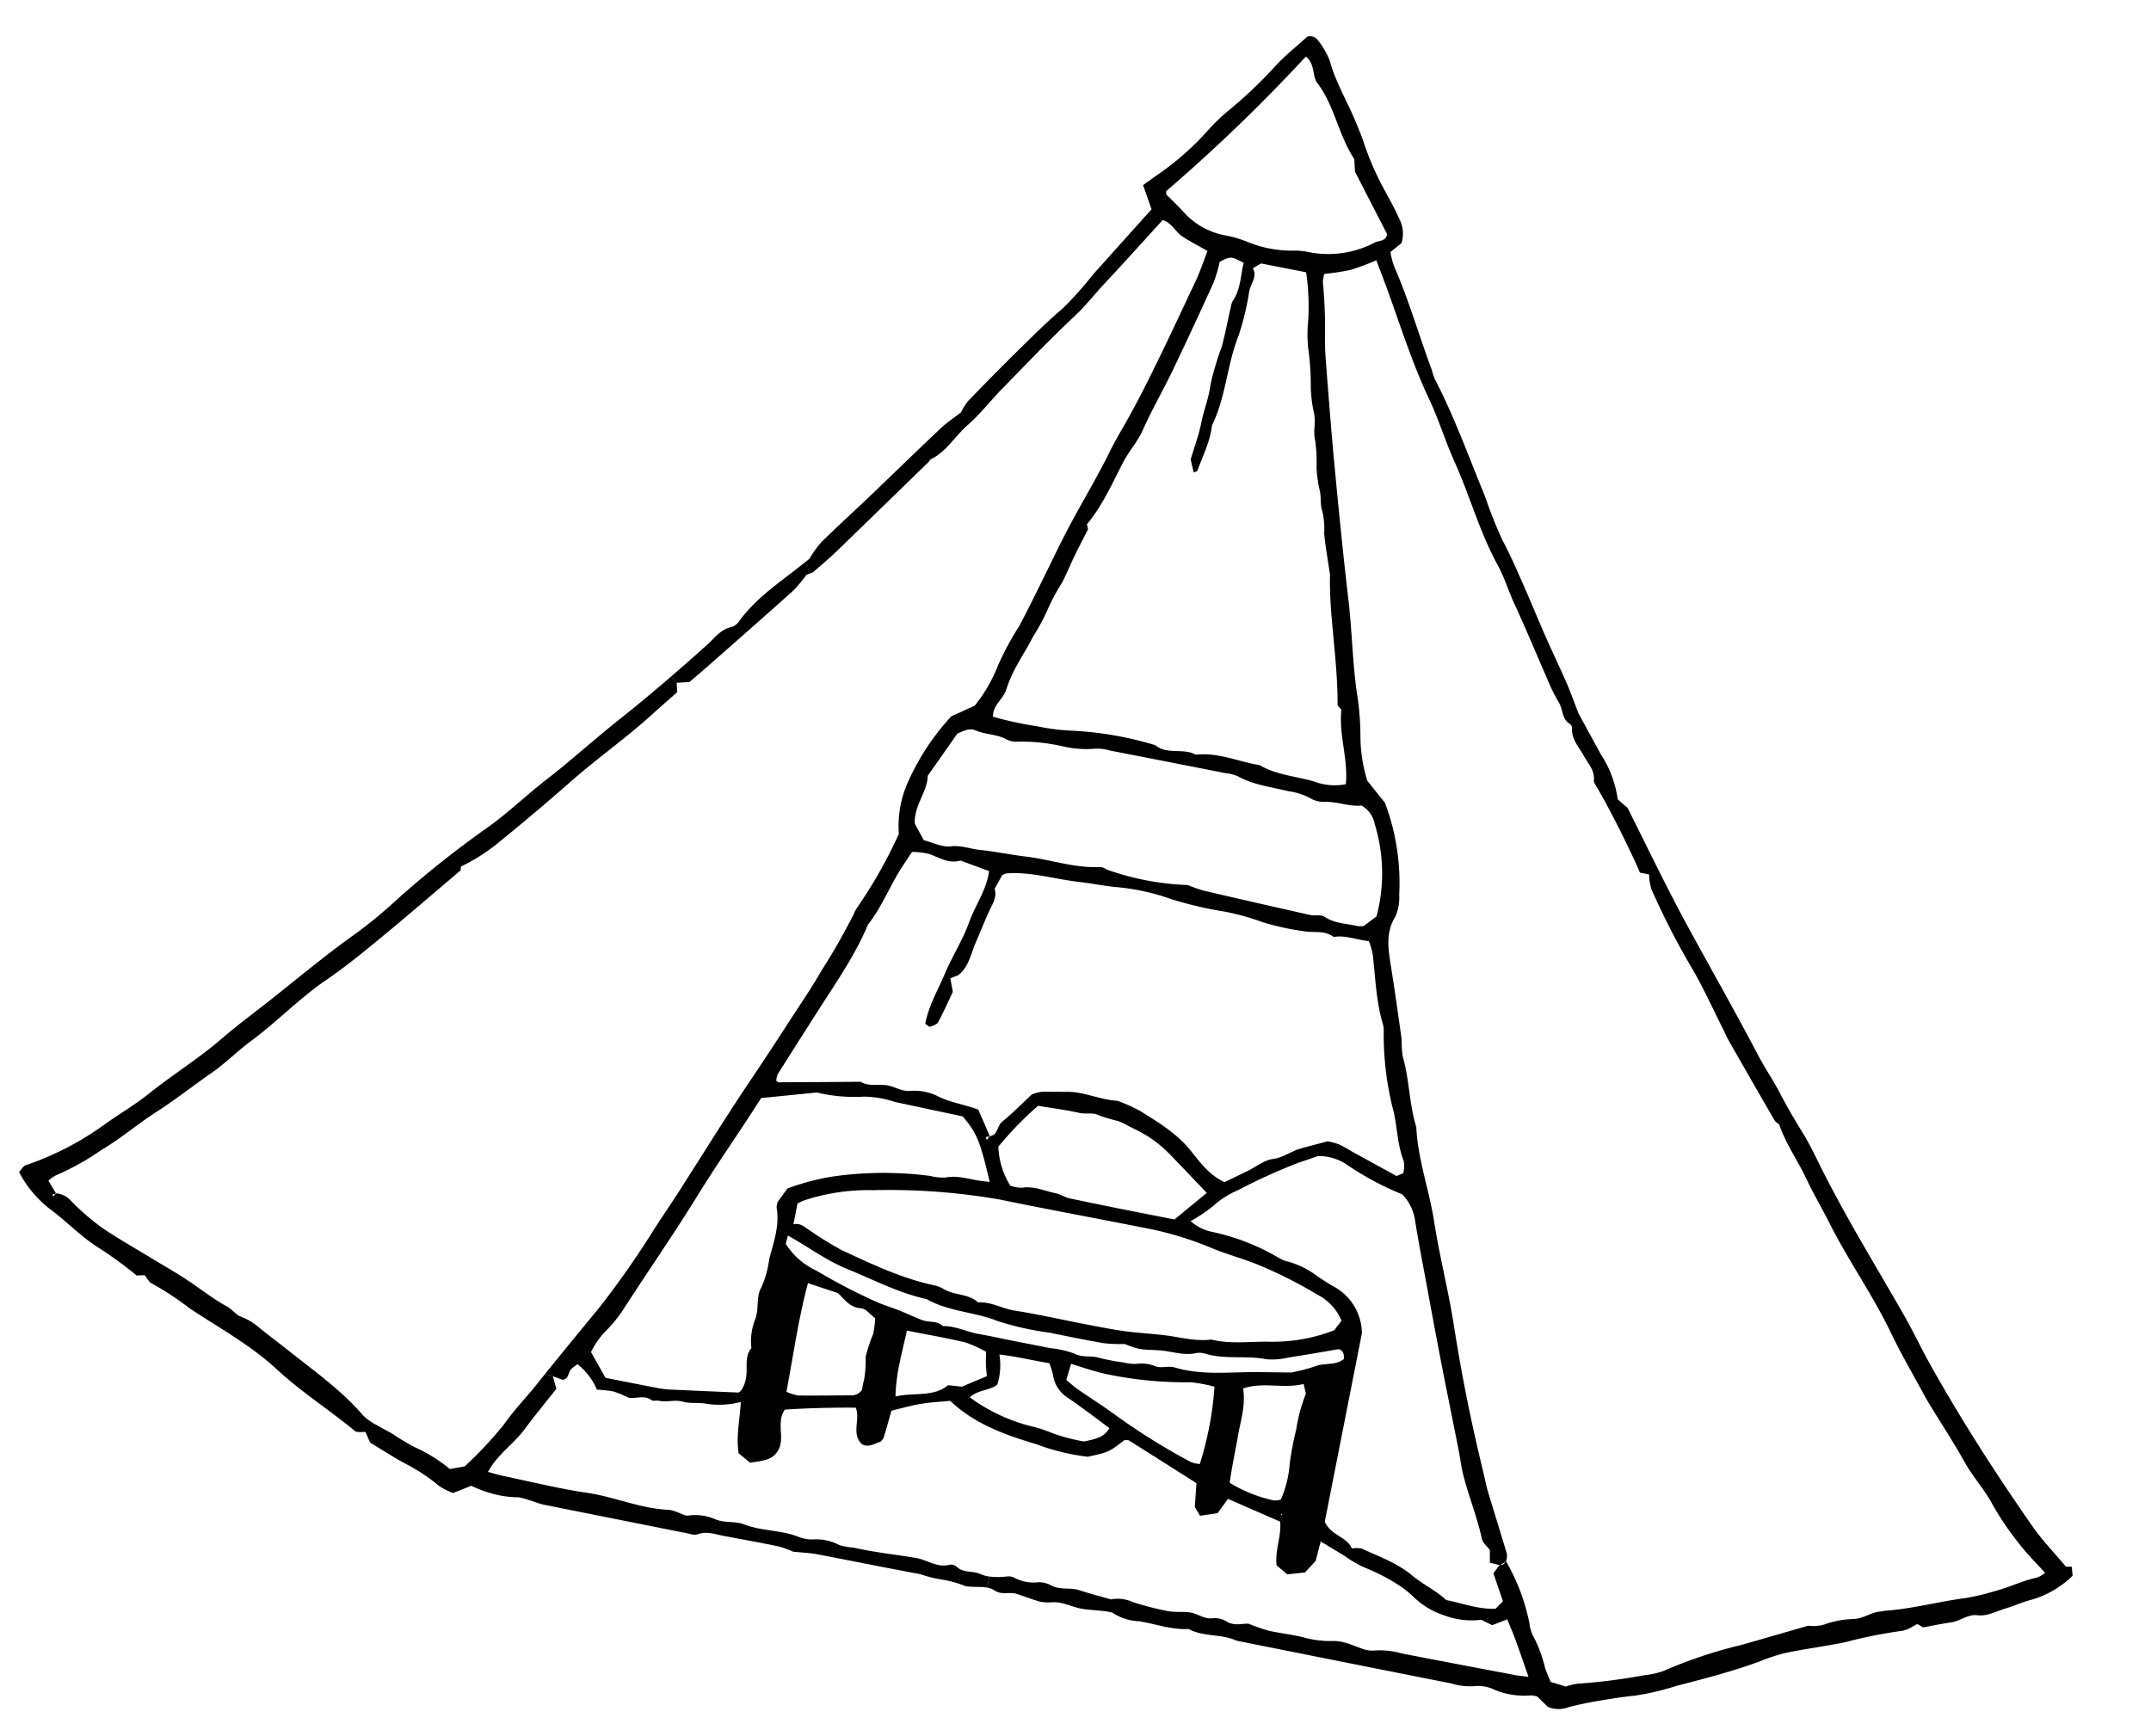 <svg xmlns="http://www.w3.org/2000/svg" width="281.313" height="227.042" viewBox="0 0 281.313 227.042">
  <g id="グループ_361" data-name="グループ 361" transform="translate(10.721 -3.668) rotate(3)">
    <path id="パス_1304" data-name="パス 1304" d="M25.681,180.814c1.352-2.174-.126-4.064,1.085-5.645a7.666,7.666,0,0,1,.326-3.869c.412-1.365-.092-2.885.558-4.126a12.8,12.8,0,0,0,.829-3.729c.451-2.213,1.161-4.46.616-6.791a2.713,2.713,0,0,1,.1-.765c.361-.546.776-1.179,1.194-1.817A31.889,31.889,0,0,1,36,152.25a46.851,46.851,0,0,1,12.944-.785,6.952,6.952,0,0,0,1.956.108c1.555-.4,3.038.042,4.548.177.416.035.833.057,1.3.089-1.52-5.248-2.033-6.346-3.979-8.376-2.894-.46-5.917-.932-8.94-1.421a13.258,13.258,0,0,0-4.112-.482,20.9,20.9,0,0,1-6.162-.221c-2.768.428-4.905.754-7.23,1.11-.609,1.059-1.092,1.91-1.584,2.755-2.026,3.476-4.141,6.91-6.069,10.441-2.768,5.066-5.8,9.968-8.678,14.968a17.957,17.957,0,0,1-2.472,3.45,10.566,10.566,0,0,0-1.68,2.729c.7,1.1,1.386,2.185,2.066,3.263,2.378.34,4.645.674,6.916.983a11.554,11.554,0,0,0,1.634.109c2.922-.016,5.842-.046,8.93-.076C25.488,180.989,25.605,180.885,25.681,180.814Zm.078-.066a.267.267,0,0,0-.032.027C25.745,180.761,25.753,180.75,25.759,180.748ZM200.709,194.7c.054.362.105.741.168,1.171a12.838,12.838,0,0,1-5.182,3.408c-1.141.333-2.209.921-3.338,1.317-1.207.426-2.3,1.176-3.688,1.083-1.219-.077-2.156.875-3.316,1.106-1.272.25-2.529.588-3.652.855l-.768-.407c-.153.094-.312.2-.477.287a4.714,4.714,0,0,1-1.415.7,62.44,62.44,0,0,0-7.531,1.923c-2.524.637-5.085,1.117-7.6,1.773a24.072,24.072,0,0,0-3.334,1.293c-3.5,1.5-7.135,2.643-10.758,3.783a34.961,34.961,0,0,1-5.245,1.53c-1.719.259-3.424.636-5.126,1.016-1.165.26-2.321.587-3.465.934a3.6,3.6,0,0,1-2.736.119c-.418-.365-.983-.86-1.476-1.291a3.921,3.921,0,0,0-.771-.1,10.162,10.162,0,0,1-4.829-.476,4.92,4.92,0,0,0-2.827-.317,8.585,8.585,0,0,1-2.921-.222q-14.143-2.04-28.285-4.109c-2.035-.822-4.336-.237-6.348-1.2-2.211.236-4.331-.428-6.492-.676a6.827,6.827,0,0,1-3.465-.869.7.7,0,0,0-.3-.118c-1.294-.189-2.627-.1-3.888-.26s-2.472-.772-3.818-.643a5.455,5.455,0,0,1-1.622.011c-1.063-.23-2.1-.592-3.147-.864-.931-.239-1.893.3-2.872-.282a2.555,2.555,0,0,0-.96-.324l.166-1.466a9.64,9.64,0,0,0,2.32-.126,1.578,1.578,0,0,1,.965.116,5.361,5.361,0,0,0,3.148.425,3.269,3.269,0,0,1,1.609.274c1.237.653,2.585.139,3.843.487,1.36.378,2.748.654,4.127.967a.687.687,0,0,0,.322-.054,4.8,4.8,0,0,1,2.555.256,37.7,37.7,0,0,0,4.732.956c.96.131,1.963-.087,2.928.027.941.106,1.761.756,2.809.61a3.025,3.025,0,0,1,1.866.263c1.076.662,2.134.175,2.969.191a24.069,24.069,0,0,0,2.713.783c1.485.244,2.994.329,4.48.606a13,13,0,0,0,3.773.305c1.507-.168,2.757.438,4.105.806a3.533,3.533,0,0,0,1.567.136,10.285,10.285,0,0,1,3.578.2q7.481,1.042,14.965,2.049c.513.071,1.032.079,1.738.131-.7-1.721-1.307-3.234-1.944-4.73-.381-.892-.814-1.755-1.222-2.63-.63.287-1.226.554-1.916.866l-1.47-.631a10.2,10.2,0,0,1-4.831-.307,10.358,10.358,0,0,1-4.04-2.1,13.162,13.162,0,0,0-2.391-1.684,24.806,24.806,0,0,0-4.151-1.865,14.849,14.849,0,0,1-2.9-1.463c-1.028-.542-2.045-1.1-3.2-1.711-.193.957-.363,1.795-.522,2.58-.47.559-.886,1.054-1.325,1.579-.769.124-1.514.241-2.282.363-.555-.413-1.067-.8-1.463-1.094-.342-2.03.45-3.849.16-5.74l-6.966-2.616-1.255,1.934-2.275.468-.742-1.106c.014-1.06.031-2.027.046-3.133-3.039-1.712-6.046-3.41-9.061-5.089-.169-.1-.428-.031-.645-.039-1.95,1.677-1.95,1.677-4.676,2.421a28.871,28.871,0,0,1-6.842-1.3c-4.16-1-8.166-2.217-11.507-5.062-1.3.2-2.579.322-3.831.6-1.268.283-2.5.714-3.766,1.087-.288,1.247-.545,2.415-.832,3.572a1.912,1.912,0,0,1-.365.546c-.784.277-1.513.911-2.425.466-1.51-1.293-.359-3.169-1.055-4.732-3.148.141-6.254.383-9.262.741-1.144,1.877.425,3.874-.755,5.651-.756,1.17-2.119,1.2-3.4,1.527-.553-.406-1.071-.788-1.576-1.159-.484-2.263-.046-4.478-.075-6.713a11.24,11.24,0,0,1-4.358.481c-1.036-.183-2.163.114-3.176-.121-1.1-.258-2.121.22-3.18.037-.307-.053-.714.116-.936-.028-1.049-.68-2.154-.015-3.021-.164a13.906,13.906,0,0,0-2.026-.71,16.376,16.376,0,0,0-2.173-.121,8.324,8.324,0,0,0-2.722-3.2c-.339.325-.76.567-.927.931-.222.481-.2,1.082-.89,1.214-.374-.112-.746-.228-1.311-.4L0,179.959c2.177-3.021,4.4-6.013,6.606-9.012a117.592,117.592,0,0,0,6.731-10.795c.875-1.5,1.775-3,2.65-4.506.546-.941,1.065-1.891,1.6-2.833,2.149-3.786,4.246-7.6,6.469-11.343,1.719-2.891,3.443-5.779,5.109-8.7,1.409-2.462,2.906-4.877,4.18-7.4a82.726,82.726,0,0,0,3.8-7.562,4.916,4.916,0,0,1,.411-.891A62.046,62.046,0,0,0,42.5,107a14.039,14.039,0,0,1,.8-6.739,31.463,31.463,0,0,1,5.246-8.977c1.067-.554,2.12-1.1,3-1.564a20.234,20.234,0,0,0,2.738-5.359,37.362,37.362,0,0,1,2.5-5.3c1.834-3.94,3.451-7.971,5.205-11.941,1.713-3.873,3.768-7.588,5.439-11.483.471-1.095,1-2.172,1.543-3.234,1.544-3,2.883-6.09,4.2-9.191,1.49-3.493,2.9-7.02,4.342-10.538.244-.6.445-1.219.648-1.837.225-.682.43-1.372.657-2.1-1.178-.589-2.257-1.082-3.289-1.662s-1.58-1.809-2.785-2.05c-2.381,2.9-4.709,5.788-7.1,8.623-1.264,1.5-2.376,3.109-3.755,4.538-3.1,3.223-6.011,6.632-8.971,9.991-1.435,1.633-2.681,3.458-4.238,4.958s-2.54,3.558-4.5,4.668c-.176.1-.269.335-.416.494Q38.1,64.417,32.423,70.531c-.884.948-1.847,1.827-2.934,2.892-.179.081-.575.254-.828.365a18.571,18.571,0,0,1-1.613,2.158C23.5,79.474,19.92,82.967,16.342,86.465c-.772.759-1.566,1.493-2.225,2.121-.7.086-1.2.147-1.666.208l-.767-.8q2.3-2.2,4.542-4.444c.9-.9,1.611-2.072,3-2.421a1.973,1.973,0,0,0,.977-.842c1.87-2.885,4.547-4.963,7.1-7.172.484-.42.962-.847,1.632-1.434a13.986,13.986,0,0,1,1.425-2.232c1.975-2.176,4.051-4.253,6.066-6.388,2.915-3.091,5.795-6.215,8.727-9.291.748-.787,1.633-1.442,2.583-2.269A7.774,7.774,0,0,1,48.6,49.96q3.105-3.579,6.305-7.081c1.757-1.919,3.5-3.841,5.4-5.643a44.282,44.282,0,0,0,3.686-4.582c2.387-2.97,4.787-5.935,7.239-8.974-.416-1.013-.822-2.011-1.273-3.1.64-.51,1.3-1.06,1.992-1.582a36.392,36.392,0,0,0,6.262-6.21,24.7,24.7,0,0,1,2.482-2.612,56.919,56.919,0,0,0,5.617-5.925C87.545,2.737,89.04,1.434,90.381.07a1.266,1.266,0,0,1,1.495.485,10.09,10.09,0,0,1,1.593,2.456c.889,2.719,2.48,5.071,3.709,7.608.519,1.077,1.034,2.16,1.46,3.274a37.919,37.919,0,0,0,2.969,5.817c.671,1.124,1.4,2.223,1.966,3.4a4.165,4.165,0,0,1,.527,3.284l-1.382,1.235a11.351,11.351,0,0,0,.578,1.837c2.161,4.3,3.71,8.848,5.62,13.246a11.212,11.212,0,0,0,.477,1.221c2.824,4.8,4.968,9.94,7.35,14.96a60.276,60.276,0,0,0,2.555,5.571c1.013,1.675,1.9,3.424,2.787,5.171,1.186,2.337,2.3,4.712,3.475,7.051,1.027,2.034,2.121,4.035,3.141,6.072.582,1.164,1.076,2.369,1.735,3.839.969,1.572,2.1,3.428,3.246,5.268a14.131,14.131,0,0,1,2.465,5.7c.412.32.838.653,1.351,1.052,2.911,5.109,5.77,10.367,8.911,15.462,3.27,5.3,6.626,10.542,9.8,15.9,1,1.691,2.2,3.243,3.184,4.925.994,1.7,2.072,3.328,3.193,4.943.809,1.163,1.506,2.406,2.2,3.645,3.778,6.779,8.21,13.146,12.392,19.668,1.289,2.01,2.413,4.13,3.691,6.151,4.439,7.036,9.3,13.783,14.4,20.345,1.4,1.8,3.094,3.374,4.676,5.076C200.113,194.725,200.329,194.718,200.709,194.7Zm-4.449,1.637a4.1,4.1,0,0,0,1.008-.65c-1.273-1.272-2.51-2.363-3.565-3.607a37.8,37.8,0,0,1-3.765-4.959c-1.126-1.886-2.7-3.4-3.864-5.241-1.572-2.5-3.316-4.879-4.983-7.313-.247-.363-.495-.726-.722-1.1-1.642-2.7-3.383-5.337-4.893-8.1-2.619-4.807-6.03-9.1-8.74-13.851-1.084-1.9-2.3-3.718-3.33-5.643-1.226-2.3-2.879-4.356-3.87-6.79-.111-.268-.529-.393-.7-.654q-3.311-5.077-6.579-10.177c-.293-.456-.524-.953-.793-1.428-1.458-2.548-2.8-5.179-4.411-7.628a98.673,98.673,0,0,1-5.905-10.162,7.481,7.481,0,0,1-.384-1.874l-1.209-.173c-.085-.169-.271-.568-.477-.959-1.773-3.378-3.646-6.7-5.729-9.906-.176-.275-.45-.585-.441-.867.06-1.352-.894-2.18-1.516-3.191-.671-1.1-1.717-2.022-1.687-3.475a.722.722,0,0,0-.315-.54c-1.108-.592-.988-1.889-1.616-2.77a23.551,23.551,0,0,1-1.737-3.146c-1.573-3.119-3.068-6.277-4.7-9.36-.87-1.641-1.495-3.423-2.459-4.975-2.6-4.187-4.112-8.871-6.351-13.213-1.349-2.616-2.347-5.416-3.74-8-2.382-4.431-4.148-9.119-6.089-13.737-.545-1.3-1.126-2.585-1.764-4.041a33.814,33.814,0,0,1-3.292,1.428,31.468,31.468,0,0,1-3.4.7,4.453,4.453,0,0,0-.141,1.077,61.613,61.613,0,0,1,.623,6.476c.038,1.2.123,2.391.277,3.576.6,4.628,1.2,9.259,1.882,13.873.858,5.805,1.737,11.606,2.729,17.39.715,4.173.966,8.414,1.839,12.567a35.746,35.746,0,0,1,.663,5.17,19.823,19.823,0,0,0,1.207,5.786c1.172,1.321,1.958,2.209,2.463,2.776a29.824,29.824,0,0,1,2.484,11.869,6.331,6.331,0,0,1-.339,2.874c-1.186,2.132-.751,4.207-.292,6.363.678,3.184,1.305,6.383,1.923,9.58a16.531,16.531,0,0,0,.259,2.265c1.053,2.985,1.167,6.2,2.266,9.162.424,4.244,2.134,8.174,3,12.319.933,4.477,2.328,8.856,3.268,13.333q2.019,9.606,4.857,19c.248.833.444,1.681.736,2.5.957,2.676,1.957,5.336,2.9,8.009a2.629,2.629,0,0,1-.048.966l-.066-.082a1.553,1.553,0,0,1-.058.17l-.574.412c-.036,0-.073,0-.116-.011-.011.018-.02.032-.031.048-.385-.076-.779-.15-1.274-.247-.037-.635-.065-1.13-.094-1.673-.339-.414-.966-.849-1.118-1.412-.775-2.84-2.04-5.5-2.894-8.3-.313-1.036-.489-2.114-.757-3.164-.932-3.691-1.893-7.374-2.81-11.066-.841-3.375-1.648-6.755-2.46-10.136-.682-2.854-1.4-5.7-2.005-8.57a6.069,6.069,0,0,0-1.824-3.192,39.829,39.829,0,0,1-7.251-3.385,6.528,6.528,0,0,0-4.041-1.04c-.609.246-1.5.623-2.413.97a74.466,74.466,0,0,0-7.806,4.045,11.344,11.344,0,0,0-3.124,2.237,19.923,19.923,0,0,1-2.826,2.116,6.091,6.091,0,0,0,2.947,1.265,29.041,29.041,0,0,1,8.922,2.98,3.969,3.969,0,0,0,1.238.391,11.647,11.647,0,0,1,3.852,1.707c.652.387,1.3.775,1.98,1.124a7.034,7.034,0,0,1,4.2,6l-3.557,24.876c.9,1.787,3,1.8,3.719,3.314a3.431,3.431,0,0,1,1.3-.051c2.31.926,4.766,1.657,6.748,3.152,1.5,1.127,3.228,1.8,4.629,2.989,2.187.3,4.286,1.024,6.517.783.313-.354.591-.67.9-1.024q-.761-1.893-1.441-3.583c.286-.426.515-.767.738-1.1.025,0,.051.011.075.014.025-.017.048-.033.072-.052a.57.57,0,0,0,.574-.412c.038-.026.08-.055.118-.083a26.458,26.458,0,0,1,3.465,7.881,5.023,5.023,0,0,0,.495,1.529,17.428,17.428,0,0,1,1.847,4.186c.223.6.53,1.175.828,1.832.665.167,1.293.327,2.014.512a8.995,8.995,0,0,1,1.489-.454,74.869,74.869,0,0,0,8.669-1.563,10.615,10.615,0,0,0,2.5-.69,60.771,60.771,0,0,1,10.04-3.948c2.686-.918,5.368-1.852,8.557-2.957a5.18,5.18,0,0,0,2.022-.24,12.3,12.3,0,0,1,3.794-.94c1.372-.094,2.371-1.091,3.693-1.186.106-.007.2-.086.313-.1,3.577-.417,7-1.579,10.532-2.217a32.206,32.206,0,0,0,3.755-1.1C192.669,197.828,194.373,196.854,196.259,196.342Zm-85.55-48.482a3.963,3.963,0,0,0-.026-1.564c-.921-2.013-1.057-4.22-1.639-6.313a39.964,39.964,0,0,1-1.869-10.55,3.01,3.01,0,0,0-.18-.958c-1.022-2.9-1.268-5.947-1.771-8.944a10.829,10.829,0,0,0-.6-1.737c-1.664-.082-3.117-.655-4.635-.3-1.275-.892-2.749-.34-4.116-.567a34.19,34.19,0,0,1-5.173-.858,33.258,33.258,0,0,0-5.095-1.142,49.608,49.608,0,0,1-7.1-1.271,28.448,28.448,0,0,0-7.359-1.192c-1.623-.086-3.233-.325-4.854-.426-3.155-.2-6.27-1.008-9.461-.611a1.934,1.934,0,0,0-.563.281c-.283.583-.563,1.169-.878,1.821a2.9,2.9,0,0,1,.137.873,4.4,4.4,0,0,1-.352,1.241c-.7,1.6-1.225,3.256-1.836,4.869-.594,1.566-.784,3.437-2.127,4.549-.4.18-.686.314-1,.453.132.558.257,1.077.418,1.76-.525,1.274-1.064,2.69-1.71,4.055-.149.318-.657.495-1.032.656-.109.046-.333-.178-.641-.356.309-2.333,1.415-4.471,2.22-6.684.852-2.342,2.117-4.544,2.83-6.918.677-2.249,2.044-4.29,2.244-6.783l-3.8-1.179c-1.483.523-2.748-.216-4.1-.639a9.762,9.762,0,0,0-2.3-.155c-.528.9-1.038,1.727-1.5,2.58-1.286,2.389-2.177,4.985-3.759,7.222-1.439,4.035-3.692,7.653-5.794,11.352-1.662,2.928-3.324,5.862-4.963,8.805a2.61,2.61,0,0,0-.138.878c.138.082.221.172.3.17q5.353-.309,10.71-.634c1.117.6,2.326.165,3.489.284,1.05.11,1.932.734,3.109.565a6.8,6.8,0,0,1,3.54.494c1.717.763,3.579.9,5.432,1.493.556,1.12,1.117,2.253,1.681,3.387l-.019,0c-.016.026-.036.054-.052.08-.261,0-.573-.048-.281.44.1-.145.188-.291.281-.44l.11,0a.738.738,0,0,1-.039-.081c1.066-.2.87-1.38,1.511-1.967,1.361-1.236,2.581-2.622,3.692-3.774a6.328,6.328,0,0,1,1.191-.4c1.084-.085,2.173-.116,3.261-.166a8.885,8.885,0,0,1,.975-.024c1.728.1,3.383.675,5.106.808.219.016.434.016.652.034a1.339,1.339,0,0,1,.316.081,21.522,21.522,0,0,1,2.728,1.071c2.471,1.366,4.945,2.672,6.912,4.864,1.271,1.414,2.533,3.022,4.616,3.877.938-.516,1.982-1.087,3.021-1.664s2.028-1.5,3.139-1.694c1.347-.244,2.293-1.115,3.487-1.53,1.131-.393,2.277-.743,3.551-1.156a9.214,9.214,0,0,1,1.471.307,19.6,19.6,0,0,1,1.765.857l6.007,2.9C110.24,148.088,110.43,148,110.709,147.86Zm-6.486,24.667c0-.707-.227-1.136-.765-1.225-2.221.5-4.338.991-6.467,1.427a8.872,8.872,0,0,1-2.9.38c-2.609-.376-5.239.32-7.832-.26a2.753,2.753,0,0,0-1.3-.083c-1.542.458-3.045.007-4.566-.074-.974-.052-1.96.05-2.926-.06a11.08,11.08,0,0,1-1.948-.537,21.716,21.716,0,0,1-2.784.035c-2.392-.289-4.773-.648-7.155-1.008a38.4,38.4,0,0,1-6.79-1.142c-3.113-1.068-6.51-.9-9.485-2.4-3.688-.6-7.057-2.174-10.551-3.38-2.8-.968-5.227-2.617-8-3.973-.087.434-.164.821-.22,1.1a9.454,9.454,0,0,0,4.2,3.3,76.324,76.324,0,0,0,8.3,3.756c.926.32,1.879.564,2.806.877,1.025.35,2.027.776,3.061,1.1.886.273,1.925-.058,2.718.641,1.658-.134,3.173.6,4.782.789,1.52.177,3.034.438,4.547.657,1.627.235,3.256.459,4.879.7a12.352,12.352,0,0,1,3.222.563c1.07.484,2.117.09,3.158.352a25.184,25.184,0,0,0,3.248.442,6.428,6.428,0,0,0,1.628.115,4.87,4.87,0,0,1,2.545.161c.748.274,1.739-.166,2.543.031,3.148.771,6.286.353,9.433.127,1.737-.123,3.478-.16,5.829-.264a23.045,23.045,0,0,0,3.155-1C101.776,173.146,103.242,173.483,104.223,172.527Zm-1.459-3.67c.319-.472.615-.905.882-1.294a6.738,6.738,0,0,0-3.323-3.235,58.013,58.013,0,0,0-7.415-3.309c-2.145-.8-4.376-1.246-6.535-1.993a44.159,44.159,0,0,0-8.126-2.1c-6.708-.975-13.431-1.846-20.133-2.86a84.3,84.3,0,0,0-15.3-.432c-.538.016-1.076.092-1.616.1a26.7,26.7,0,0,0-8.578,1.8,5.4,5.4,0,0,0-.827.461l-.388,2.72c.986-.257,1.535.354,2.168.693a46.344,46.344,0,0,0,4.284,2.347c4.03,1.62,8.052,3.3,12.387,3.98a3.975,3.975,0,0,1,1.223.417c1.45.778,3.27.405,4.6,1.518,1.661-.215,3.14.633,4.749.8,3.152.329,6.28.873,9.42,1.309,1.732.242,3.469.493,5.207.639,1.817.151,3.645.132,5.463.276,1.95.154,3.882.586,5.849.226,2.611.5,5.205-.059,7.805-.124A22.143,22.143,0,0,0,102.764,168.857Zm-5.653,24.55.127-.169-.15-.043Zm2.383-16.058c-.09-.308-.179-.623-.361-1.263-2.63.808-5.323-.032-7.874,1.008.47,2.188-.109,4.209-.351,6.249s-.588,4.072-.753,6.157a18.342,18.342,0,0,0,5.934,2.011,2.736,2.736,0,0,0,.856-.171,13.969,13.969,0,0,0,.912-4.742,41.044,41.044,0,0,1,.623-4.533A21.135,21.135,0,0,1,99.493,177.348Zm5.959-62.841a21.942,21.942,0,0,0-.855-12,3.56,3.56,0,0,0-1.86-2.375c-1.557.257-3.221-.392-4.95-.219a3.455,3.455,0,0,1-1.888-.437,9.005,9.005,0,0,0-2.841-.721c-2.247-.431-4.558-.564-6.666-1.594a5.469,5.469,0,0,0-1.6-.322q-7.638-1.093-15.279-2.166a5.738,5.738,0,0,0-1.944-.145,13.464,13.464,0,0,1-4.238-.082,24.667,24.667,0,0,0-5.859-.315,2.9,2.9,0,0,1-1.609-.227c-1.286-.617-2.732-.453-4.025-.937-.845-.317-1.475.1-2.377.526-1.105,1.761-2.316,3.694-3.587,5.721.067,2.125-1.611,3.966-1.363,6.347.4.649.852,1.383,1.3,2.1,1.218.24,2.455.806,3.557.612,1.349-.234,2.528.205,3.781.266,2.042.1,4.071.42,6.11.556,3.252.222,6.433,1.194,9.74.861.391-.039.808.273,1.223.376A35.1,35.1,0,0,0,80.57,111.7a21.8,21.8,0,0,0,2.1.621q7.051,1.256,14.109,2.456c.621.1,1.4-.161,1.876.129,1.391.837,2.936.731,4.418,1a3.469,3.469,0,0,0,.772-.058Zm-4.913-17.06c.142-3.347-1.281-6.4-1.089-9.679-.1-.108-.252-.267-.53-.565-.285-6.007-1.748-11.729-1.881-16.979-.436-2.183-.813-3.77-1.05-5.38a10.02,10.02,0,0,0-.386-2.875c-.357-.814-.215-1.835-.5-2.751a16.228,16.228,0,0,1-.557-2.878,21.422,21.422,0,0,0-.361-3.556c-.366-1.2-.023-2.411-.338-3.559a17.31,17.31,0,0,1-.632-3.857,33.121,33.121,0,0,0-.56-4.516,16.714,16.714,0,0,1-.208-3.578,31.184,31.184,0,0,0-.6-6.419L85.9,30.006c-.3.2-.564.371-1.036.686.666,1.033-.142,1.961-.313,3a35.1,35.1,0,0,1-1.063,5.8c-1.35,3.922-1.241,8.174-2.892,12.01-.109,2.109-.988,4.012-1.585,5.988-.035.116-.274.172-.474.284-.19-.653-.367-1.265-.488-1.683.424-1.766.916-3.312,1.142-4.893.24-1.679.814-3.277.933-5a38.021,38.021,0,0,1,1.218-5.054c.382-1.821.633-3.667.952-5.5a1.775,1.775,0,0,1,.207-.615c.928-1.566.8-3.338,1.129-4.982-1.716-.784-1.716-.784-3.14.022a19.326,19.326,0,0,1-.655,2.747q-2.249,5.758-4.618,11.47c-1.161,2.8-2.545,5.506-3.641,8.343-.583,1.505-1.652,2.816-2.324,4.293-1.287,2.838-2.38,5.772-4.308,8.347.033.117.091.328.181.65-.49,1.1-1.033,2.276-1.536,3.465-.508,1.2-.938,2.439-1.469,3.631a26.452,26.452,0,0,0-1.669,3.524,28.263,28.263,0,0,1-1.792,3.819c-.521,1.18-1.153,2.29-1.71,3.444a18.618,18.618,0,0,0-1.416,3.623c-.307,1.259-1.636,2.053-1.546,3.624a45.706,45.706,0,0,0,5.819.941,27.84,27.84,0,0,0,4.568.344A44.934,44.934,0,0,1,75.4,93.66c1.617,1.215,3.652.123,5.339.965,2.9-.486,5.613.613,8.419.927,2.275,1.189,4.858,1.19,7.285,1.777A7.439,7.439,0,0,0,100.54,97.447Zm-14.418,89.8a43.266,43.266,0,0,0,1.385-10.191,18.2,18.2,0,0,0-3.142-.421,50.479,50.479,0,0,1-11.326-.532c-1.483-.258-2.936-.69-4.417-1.049-.176.731-.342,1.412-.516,2.132.555.407,1.06.828,1.609,1.167,1.575.973,3.193,1.874,4.744,2.881a84.778,84.778,0,0,0,10.5,5.831A4.188,4.188,0,0,0,86.122,187.246ZM100.667,26.463c.525-.274,1.379-.189,1.5-1.144-1.557-2.668-3.137-5.386-4.627-7.945-.079-.737-.136-1.272-.174-1.635-2.305-3.139-2.978-7-5.471-9.826-.6-.968-.332-2.36-1.559-3.239A223.111,223.111,0,0,1,73.015,21.211c.029.24,0,.392.058.447.8.74,1.642,1.434,2.408,2.207a9.64,9.64,0,0,0,5.465,2.71,14.857,14.857,0,0,1,2.861.646,15.251,15.251,0,0,0,6.1.9,8.792,8.792,0,0,1,1.947.045A13.073,13.073,0,0,0,100.667,26.463ZM81.138,155.479c1.448-1.325,2.785-2.549,4.038-3.693-1.658-1.561-3.225-3.063-4.822-4.534a15.733,15.733,0,0,0-4.861-3.234c-.806-.315-1.569-.746-2.388-1.014a21.755,21.755,0,0,1-2.524-.6c-.865-.4-1.694-.044-2.54-.187-1.821-.31-3.668-.444-5.5-.652a44.038,44.038,0,0,0-4.9,5.611,10.288,10.288,0,0,0,1.822,5.011,4.588,4.588,0,0,0,1.534.191c1.551-.33,2.972.259,4.44.488.622.1,1.2.458,1.826.563,2.579.418,5.167.791,7.754,1.174C77.064,154.9,79.11,155.189,81.138,155.479ZM70.835,185.1c1.4-.38,2.584-.625,3.234-1.921-.908-.6-1.808-1.215-2.716-1.809-1-.65-1.986-1.318-3.011-1.925a4.161,4.161,0,0,1-2-2.836,13.14,13.14,0,0,0-.561-1.5c-2.25-.24-4.379-.666-6.585-.792a8.51,8.51,0,0,1-.072,3.966c-1.054.855-2.508.788-3.5,1.829a23.116,23.116,0,0,0,8.227,3.36,16.366,16.366,0,0,1,2.789.751A25.005,25.005,0,0,0,70.835,185.1Zm-13.128-7.865c-.077-.573-.162-1.087-.207-1.6s-.042-1.059-.064-1.585a16.108,16.108,0,0,0-2.815-1.092c-2.442-.442-4.914-.736-7.67-1.13-.479,3-1.14,5.619-1.033,8.684,2.427-.7,4.929-.133,6.786-1.837l1.814.1C55.552,178.272,56.613,177.764,57.707,177.232Zm-15.128-4.786a13.24,13.24,0,0,0,.142-2.02c-.654-.436-1.269-1.194-1.891-1.2-1.537-.014-2.264-1.117-3.166-1.842-1.329-.363-2.567-.7-3.957-1.085-.992,4.627-1.4,9.382-2.067,14.345a6.829,6.829,0,0,0,1.581.4c2.263-.094,4.524-.247,6.789-.378a1.673,1.673,0,0,0,1.487-.788,11.931,11.931,0,0,1,.217-1.461,16.2,16.2,0,0,0,.032-2.9A24.95,24.95,0,0,1,42.578,172.445Z" transform="translate(70.086 0)"/>
    <path id="パス_1305" data-name="パス 1305" d="M129.477,115.4l-.166,1.466c-.855-.122-1.81.061-2.878-.047a13.016,13.016,0,0,0-3.149-.7,17.039,17.039,0,0,1-2.836-.558c-4.552-.6-9.1-1.279-13.652-1.9-.856-.116-1.728-.1-3.107-.167a11.442,11.442,0,0,0-1.969-.593c-2.375-.377-4.768-.659-7.151-.985-1.182-.163-2.351-.554-3.547-.006a1.939,1.939,0,0,1-.972-.045q-9.591-1.39-19.177-2.792c-.64-.1-1.262-.323-1.894-.476a10.537,10.537,0,0,0-1.523-.329,12.914,12.914,0,0,1-3.211-.244,15.964,15.964,0,0,1-3.032-.935c-.75.344-1.433.655-2.333,1.068a8.031,8.031,0,0,1-1.89-.834,23.631,23.631,0,0,0-4.476-2.643c-1.571-.736-3.075-1.61-4.806-2.531-.143-.288-.387-.763-.7-1.38-.164.016-.442.046-.733.072-.2-.029-.463.015-.616-.1C42.159,98.151,38.346,95.99,35,93.2c-3.614-3.006-7.822-5.019-11.823-7.379a37.327,37.327,0,0,0-5.031-2.947c-.433-.171-.717-.713-1.05-1.063-.335.033-.654.068-1.025.1A53.643,53.643,0,0,0,10.9,78.543C8.485,77.2,6.535,75.3,4.274,73.816A14.625,14.625,0,0,1,0,69.2c.288-.337.492-.806.828-.935a38.837,38.837,0,0,0,10.1-5.936c1.805-1.426,3.741-2.7,5.454-4.223,3.019-2.684,6.346-4.99,9.264-7.8,1.564-1.506,3.241-2.908,4.887-4.333,3.967-3.433,7.774-7.05,11.9-10.3a62.9,62.9,0,0,0,5.291-4.891,130.614,130.614,0,0,1,11.044-9.745c2.652-2.1,4.924-4.57,7.474-6.76,3.053-2.619,5.885-5.5,8.9-8.163Q78.528,3.123,81.77,0l.767.8c.047.436.078.758.128,1.217-1.037,1.02-2.128,2.073-3.195,3.148-3.209,3.229-6.8,6.04-10.059,9.225q-4.324,4.223-8.816,8.279a24.161,24.161,0,0,1-4.975,3.6c-.005.214-.012.427-.012.5C52.277,29.9,49.052,33,45.752,36.024,43.5,38.085,41.236,40.151,38.814,42c-3.4,2.591-6.19,5.841-9.478,8.551-1.677,1.383-3.135,3.04-4.852,4.365-2.335,1.8-4.54,3.756-6.935,5.474s-4.5,3.749-6.952,5.372a34.1,34.1,0,0,1-5.763,3.619,4.152,4.152,0,0,0-.936.753c.414.618.739,1.106,1.06,1.585H4.948c-.028.04-.059.082-.086.125-.184,0-.431-.059-.231.331.078-.11.153-.222.231-.331a.189.189,0,0,0,.15-.045c-.019-.028-.037-.052-.055-.079a3.024,3.024,0,0,1,2.026.889,31.45,31.45,0,0,0,4.092,3.208c2.12,1.315,4.37,2.42,6.571,3.609,1.723.931,3.484,1.8,5.167,2.8,1.767,1.043,3.432,2.253,5.3,3.132.671.317,1.191,1.035,1.875,1.224a7.949,7.949,0,0,1,2.563,1.4c1.418,1.018,2.871,1.993,4.3,3.006,3.38,2.4,6.885,4.639,9.772,7.678a7.542,7.542,0,0,0,1.918,1.187c.664.363,1.372.648,2.041,1a28.214,28.214,0,0,0,2.879,1.54,20.59,20.59,0,0,1,4.839,2.654l1.914-.447A50.633,50.633,0,0,0,65.091,98.8c1.225-1.965,2.737-3.671,4.065-5.531.308-.433.619-.865.93-1.3l1.026.258.538,1.617c-1.282,1.817-2.636,3.641-3.891,5.534-1.313,1.974-3.332,3.411-4.469,5.785.784.161,1.4.322,2.03.421,3.679.567,7.343,1.286,11.041,1.629,3.663.337,7.146,1.726,10.858,1.667a4.873,4.873,0,0,1,1.261.312c.411.108.852.383,1.227.309a6.575,6.575,0,0,1,3.558.278c1.274.479,2.6.082,3.8.478,2.353.776,4.874.466,7.215,1.26a4.852,4.852,0,0,0,1.881.247,6.5,6.5,0,0,1,3.505.541,7.271,7.271,0,0,0,1.877.243c2.736.479,5.507.613,8.257.928,1.48.168,2.831,1.18,4.43.652a1.151,1.151,0,0,1,.937.219c.9.792,2.07.386,3.071.769A4.762,4.762,0,0,0,129.477,115.4Z" transform="translate(0 87.989)"/>
  </g>
</svg>
